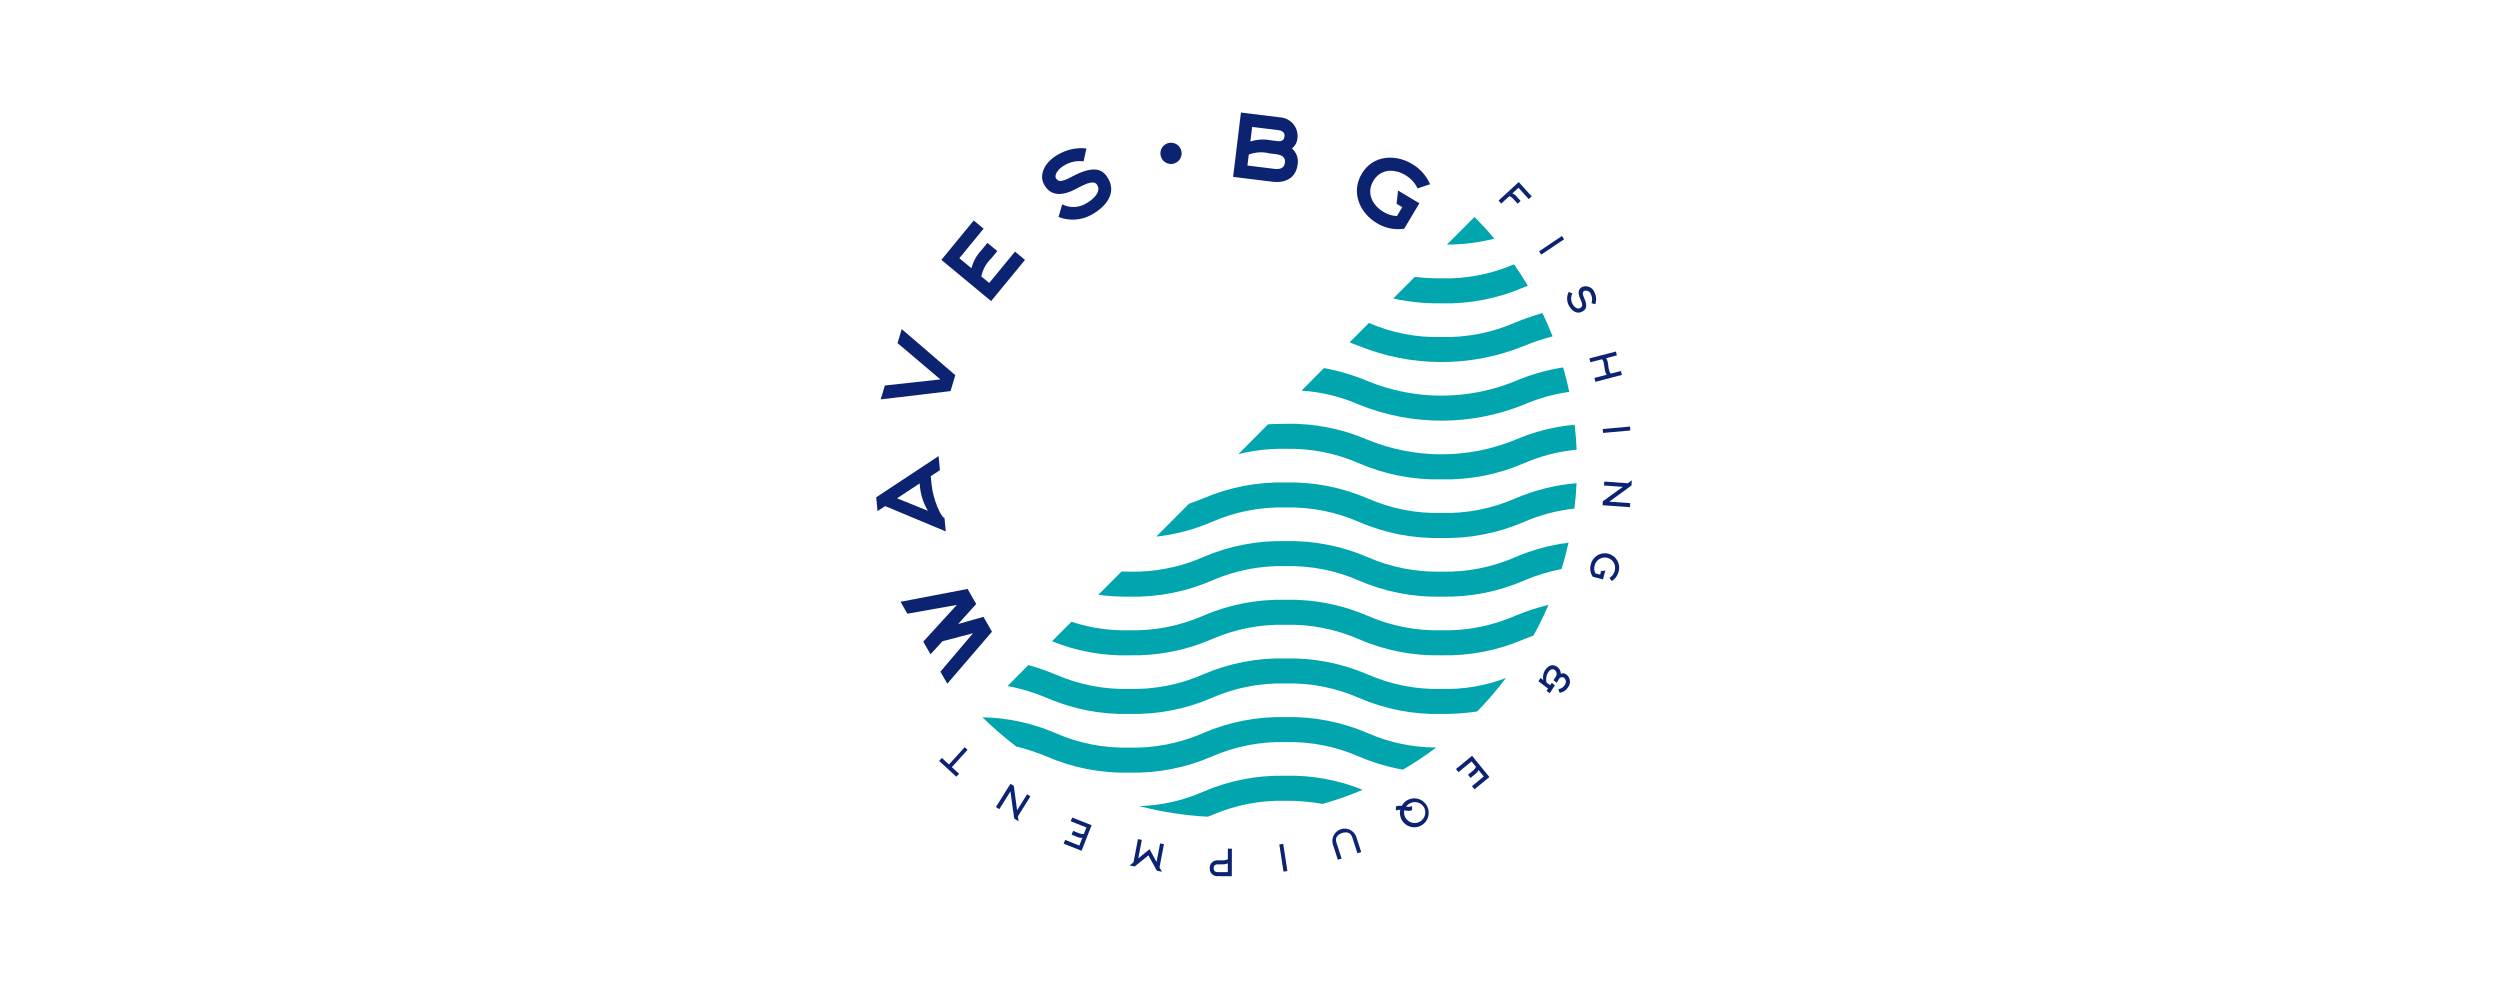 <svg width="311" height="124" viewBox="0 0 311 124" fill="none" xmlns="http://www.w3.org/2000/svg">
<g clip-path="url(#clip0_2_481)">
<path d="M169.518 98.256C167.893 98.942 166.228 99.528 164.532 100.008C163.003 99.73 161.452 99.6 159.898 99.618C156.755 99.538 153.633 100.149 150.749 101.407C150.585 101.471 150.42 101.536 150.251 101.599C147.372 101.447 144.516 101.005 141.725 100.278C144.449 100.205 147.132 99.604 149.629 98.508C152.869 97.104 156.373 96.421 159.901 96.504C163.194 96.419 166.469 97.016 169.523 98.256" fill="#00A5AE"/>
<path d="M178.667 92.99C177.341 93.989 175.958 94.91 174.526 95.747C172.641 95.409 170.801 94.86 169.039 94.109C166.158 92.85 163.039 92.238 159.898 92.316C156.755 92.238 153.632 92.851 150.75 94.112C147.51 95.516 144.005 96.2 140.478 96.116C136.951 96.2 133.449 95.516 130.21 94.112C128.979 93.597 127.711 93.179 126.416 92.86C124.941 91.741 123.538 90.528 122.216 89.228C125.354 89.289 128.451 89.963 131.333 91.214C134.215 92.472 137.335 93.082 140.477 93.003C143.62 93.083 146.742 92.472 149.626 91.214C152.866 89.809 156.37 89.124 159.898 89.207C163.426 89.123 166.93 89.807 170.17 91.21C172.85 92.384 175.743 92.989 178.667 92.99Z" fill="#00A5AE"/>
<path d="M187.342 84.341C186.238 85.807 185.041 87.199 183.758 88.51C182.287 88.725 180.802 88.828 179.315 88.817C175.787 88.9 172.283 88.217 169.043 86.813C166.162 85.553 163.041 84.941 159.899 85.02C156.756 84.941 153.633 85.553 150.75 86.813C147.509 88.217 144.005 88.9 140.478 88.817C136.951 88.901 133.449 88.217 130.21 86.813C128.645 86.144 127.011 85.65 125.339 85.341L127.928 82.736C129.085 83.062 130.222 83.456 131.333 83.915C134.216 85.172 137.336 85.783 140.478 85.703C143.621 85.783 146.743 85.173 149.627 83.915C152.867 82.511 156.371 81.827 159.899 81.91C163.427 81.827 166.931 82.511 170.171 83.915C173.053 85.172 176.174 85.783 179.315 85.703C182.053 85.781 184.781 85.319 187.342 84.341Z" fill="#00A5AE"/>
<path d="M192.633 75.242C192.076 76.542 191.453 77.816 190.765 79.062C190.369 79.209 189.98 79.36 189.584 79.516C186.343 80.92 182.839 81.603 179.312 81.52C175.784 81.603 172.28 80.92 169.04 79.516C166.158 78.256 163.037 77.644 159.895 77.723C156.751 77.644 153.629 78.256 150.745 79.516C147.505 80.921 144.001 81.604 140.473 81.52C137.187 81.606 133.919 81.011 130.872 79.772L133.287 77.347C135.604 78.109 138.035 78.468 140.473 78.406C143.616 78.487 146.739 77.877 149.624 76.618C152.864 75.215 156.368 74.531 159.896 74.614C163.423 74.531 166.927 75.214 170.168 76.618C173.05 77.876 176.17 78.486 179.312 78.406C182.455 78.487 185.577 77.876 188.461 76.618C189.814 76.054 191.207 75.594 192.629 75.242" fill="#00A5AE"/>
<path d="M193.139 41.842C191.929 42.158 190.743 42.556 189.587 43.034C182.997 45.706 175.633 45.706 169.043 43.034C168.66 42.882 168.276 42.736 167.888 42.594L170.294 40.177C173.139 41.41 176.218 42.007 179.315 41.925C182.458 42.004 185.581 41.392 188.464 40.132C189.58 39.675 190.72 39.279 191.879 38.945C192.34 39.894 192.76 40.862 193.139 41.839" fill="#00A5AE"/>
<path d="M190.067 35.549C189.907 35.609 189.748 35.669 189.587 35.732C186.347 37.136 182.843 37.82 179.315 37.737C177.301 37.766 175.29 37.563 173.322 37.131L175.997 34.444C177.097 34.571 178.204 34.633 179.312 34.627C182.413 34.708 185.494 34.111 188.344 32.88C188.956 33.751 189.526 34.645 190.065 35.549" fill="#00A5AE"/>
<path d="M185.899 29.693C183.968 30.176 181.986 30.424 179.995 30.431L183.372 27.039L183.467 27.026C184.321 27.888 185.139 28.778 185.901 29.69" fill="#00A5AE"/>
<path d="M195.216 48.748C193.278 49.02 191.385 49.551 189.587 50.327C182.998 52.999 175.633 52.999 169.043 50.327C166.783 49.339 164.368 48.753 161.907 48.598L164.705 45.787C166.581 46.13 168.414 46.679 170.17 47.425C176.036 49.816 182.599 49.816 188.464 47.425C190.384 46.605 192.397 46.027 194.458 45.705C194.75 46.714 195.003 47.728 195.217 48.746" fill="#00A5AE"/>
<path d="M196.134 55.944C193.876 56.151 191.666 56.719 189.587 57.627C186.347 59.031 182.843 59.714 179.315 59.631C175.787 59.714 172.283 59.031 169.043 57.627C166.161 56.367 163.041 55.755 159.899 55.834C157.928 55.797 155.96 56.021 154.047 56.499L157.745 52.784C158.412 52.743 159.128 52.721 159.9 52.721C163.428 52.637 166.931 53.321 170.172 54.724C176.037 57.115 182.6 57.115 188.465 54.724C190.824 53.703 193.33 53.066 195.888 52.839C196.007 53.871 196.089 54.906 196.135 55.944" fill="#00A5AE"/>
<path d="M196.126 60.112C196.076 61.167 195.986 62.219 195.856 63.267C193.696 63.499 191.583 64.057 189.588 64.922C186.349 66.326 182.846 67.01 179.319 66.928C175.791 67.011 172.287 66.327 169.047 64.923C166.165 63.664 163.043 63.052 159.902 63.131C156.758 63.052 153.636 63.663 150.752 64.923C148.549 65.874 146.219 66.493 143.836 66.758L147.908 62.668C148.499 62.461 149.059 62.244 149.63 62.021C152.871 60.62 156.374 59.936 159.902 60.017C163.429 59.936 166.932 60.62 170.173 62.021C173.055 63.281 176.177 63.892 179.319 63.813C182.462 63.892 185.585 63.28 188.468 62.02C190.901 60.969 193.489 60.324 196.129 60.112" fill="#00A5AE"/>
<path d="M195.125 67.51C194.883 68.611 194.594 69.703 194.257 70.785C192.655 71.1 191.09 71.581 189.587 72.221C186.347 73.624 182.843 74.308 179.315 74.224C175.787 74.308 172.283 73.624 169.043 72.221C166.161 70.961 163.04 70.349 159.898 70.427C156.754 70.349 153.632 70.963 150.749 72.224C147.509 73.628 144.005 74.311 140.477 74.228C139.189 74.235 137.902 74.159 136.623 74.003L139.514 71.1C139.824 71.109 140.144 71.113 140.477 71.113C143.62 71.191 146.742 70.581 149.626 69.325C152.866 67.919 156.37 67.234 159.898 67.316C163.426 67.234 166.93 67.919 170.17 69.325C173.053 70.581 176.174 71.191 179.315 71.113C182.458 71.191 185.579 70.581 188.464 69.325C190.588 68.409 192.83 67.799 195.124 67.514" fill="#00A5AE"/>
<path d="M115.755 81.396L114.853 79.816L119.033 75.25L112.871 76.347L112.027 74.862L120.367 73.266L121.437 75.142L119.193 77.624L122.346 76.734L123.401 78.584L117.843 85.054L116.988 83.555L121.045 78.774L117.239 79.773L115.755 81.396Z" fill="#0C2372"/>
<path d="M109.164 63.584L109 61.864L116.759 56.737L116.928 58.488L115.786 59.239L115.878 60.199C116.067 62.182 117.033 64.168 117.397 64.399L117.493 64.436L117.653 66.109L110.117 62.959L109.164 63.584ZM114.407 60.138L111.595 61.989L115.43 63.541C114.849 62.574 114.505 61.482 114.427 60.355L114.407 60.138Z" fill="#0C2372"/>
<path d="M118.838 46.67L118.247 48.652L109.557 49.686L110.075 47.957L116.982 47.198L111.652 42.68L112.174 40.937L118.838 46.67Z" fill="#0C2372"/>
<path d="M123.058 35.202L126.265 31.301L127.508 32.332L123.295 37.456L117.107 32.326L121.129 27.43L122.36 28.447L119.343 32.122L120.848 33.37C121.062 32.528 121.488 31.756 122.086 31.128L122.835 30.216L124.066 31.233L123.316 32.145C122.682 32.745 122.249 33.529 122.078 34.387L123.058 35.202Z" fill="#0C2372"/>
<path d="M134.8 20.073C133.954 19.957 133.094 20.141 132.369 20.594C131.688 20.963 131.128 21.726 131.349 22.137C131.577 22.561 131.895 22.761 133.272 22.015C136.286 20.383 137.3 21.159 137.915 22.31C138.826 24.006 137.712 25.673 135.693 26.766C135.079 27.089 134.404 27.276 133.711 27.316C133.019 27.355 132.327 27.246 131.68 26.995L132.138 25.42C132.576 25.643 133.06 25.757 133.551 25.753C134.042 25.749 134.524 25.627 134.958 25.396C136.24 24.702 136.92 23.803 136.523 23.064C136.178 22.42 135.395 22.667 133.922 23.464C132.234 24.38 130.703 24.481 129.871 22.934C129.18 21.646 130.075 20.065 131.643 19.216C132.701 18.594 133.93 18.331 135.148 18.467L134.8 20.073Z" fill="#0C2372"/>
<path d="M158.29 22.607L153.4 22.003L154.372 14L159.268 14.604C159.577 14.625 159.879 14.708 160.156 14.849C160.432 14.99 160.678 15.186 160.877 15.424C161.077 15.663 161.227 15.939 161.318 16.237C161.409 16.535 161.439 16.848 161.407 17.158C161.39 17.413 161.321 17.661 161.202 17.887C161.083 18.113 160.918 18.311 160.717 18.468C160.995 18.709 161.207 19.019 161.332 19.366C161.456 19.714 161.489 20.088 161.427 20.453C161.235 22.029 160.046 22.823 158.293 22.606M155.182 20.591L158.488 21C159.133 21.08 159.754 21 159.847 20.226C159.918 19.64 159.587 19.285 158.71 19.177L157.896 19.076C157.051 18.862 156.161 18.916 155.348 19.232L155.182 20.591ZM155.546 17.61C156.367 17.338 157.245 17.284 158.093 17.454L158.909 17.555C159.463 17.622 159.736 17.421 159.793 16.961C159.846 16.529 159.551 16.257 159.074 16.198L155.769 15.79L155.546 17.61Z" fill="#0C2372"/>
<path d="M174.683 28.455C173.495 28.634 172.282 28.383 171.261 27.746C169.172 26.495 168.014 23.954 169.404 21.614C170.802 19.263 173.589 19.155 175.651 20.392C176.652 20.969 177.441 21.855 177.902 22.918L176.349 23.437C176.016 22.745 175.485 22.169 174.825 21.782C173.495 20.985 171.768 20.946 170.839 22.51C169.909 24.074 170.797 25.584 172.115 26.372C172.62 26.675 173.192 26.85 173.779 26.881L174.439 25.772L173.734 25.348L173.919 23.701L176.567 25.287L174.683 28.455Z" fill="#0C2372"/>
<path d="M146.795 19.076C146.795 19.298 146.729 19.516 146.606 19.701C146.483 19.886 146.308 20.03 146.103 20.116C145.899 20.201 145.674 20.223 145.456 20.18C145.239 20.136 145.039 20.029 144.883 19.872C144.726 19.714 144.619 19.514 144.576 19.295C144.533 19.077 144.555 18.851 144.64 18.645C144.725 18.44 144.868 18.264 145.053 18.14C145.237 18.017 145.453 17.951 145.675 17.951C145.972 17.951 146.257 18.069 146.467 18.28C146.677 18.491 146.795 18.777 146.795 19.076Z" fill="#0C2372"/>
<path d="M146.795 19.076C146.795 19.298 146.729 19.516 146.606 19.701C146.483 19.886 146.308 20.03 146.103 20.116C145.899 20.201 145.674 20.223 145.456 20.18C145.239 20.136 145.039 20.029 144.883 19.872C144.726 19.714 144.619 19.514 144.576 19.295C144.533 19.077 144.555 18.851 144.64 18.645C144.725 18.44 144.868 18.264 145.053 18.14C145.237 18.017 145.453 17.951 145.675 17.951C145.972 17.951 146.257 18.069 146.467 18.28C146.677 18.491 146.795 18.777 146.795 19.076Z" stroke="#0C2372" stroke-width="0.397" stroke-miterlimit="10"/>
<path d="M186.759 25.323L186.421 24.954L188.93 22.648L190.543 24.428L190.174 24.767L188.895 23.357L188.135 24.056C188.344 24.135 188.527 24.269 188.666 24.444L189.167 24.997L188.794 25.34L188.292 24.787C188.15 24.616 187.969 24.482 187.763 24.398L186.759 25.323Z" fill="#0C2372"/>
<path d="M191.465 31.263L194.303 29.359L194.573 29.769L191.735 31.672L191.465 31.263Z" fill="#0C2372"/>
<path d="M195.107 37.887C194.996 37.639 194.942 37.368 194.949 37.096C194.956 36.824 195.025 36.557 195.149 36.315L195.602 36.497C195.507 36.678 195.453 36.878 195.445 37.082C195.438 37.286 195.476 37.49 195.558 37.677C195.769 38.134 196.157 38.514 196.542 38.335C197.014 38.114 196.795 37.645 196.589 37.195C196.245 36.455 196.336 35.923 196.858 35.678C197.148 35.573 197.468 35.586 197.749 35.716C198.029 35.845 198.247 36.08 198.357 36.37C198.471 36.597 198.537 36.845 198.553 37.099C198.568 37.352 198.531 37.606 198.445 37.846L197.984 37.718C198.045 37.532 198.069 37.337 198.055 37.142C198.04 36.947 197.987 36.757 197.899 36.583C197.841 36.425 197.726 36.296 197.576 36.221C197.427 36.146 197.255 36.131 197.095 36.179C196.907 36.264 196.8 36.479 197.044 37.007C197.545 38.093 197.339 38.527 196.755 38.801C196.135 39.09 195.469 38.673 195.105 37.887" fill="#0C2372"/>
<path d="M197.842 45.064L197.719 44.585L201.019 43.73L201.141 44.21L199.791 44.561C199.886 44.676 199.953 44.813 199.987 44.959C200.037 45.155 200.089 45.762 200.166 46.061C200.205 46.215 200.273 46.359 200.366 46.485L201.644 46.154L201.768 46.638L198.466 47.499L198.344 47.014L199.878 46.616C199.784 46.489 199.716 46.345 199.678 46.192C199.601 45.889 199.548 45.283 199.498 45.09C199.465 44.943 199.398 44.806 199.301 44.69L197.842 45.064Z" fill="#0C2372"/>
<path d="M202.773 53.062L199.378 53.369L199.422 53.858L202.816 53.551L202.773 53.062Z" fill="#0C2372"/>
<path d="M203 59.753L202.954 60.399L200.199 62.405L202.798 62.592L202.762 63.096L199.361 62.851L199.397 62.357L201.875 60.565L199.537 60.396L199.572 59.906L202.494 60.116L203 59.753Z" fill="#0C2372"/>
<path d="M200.218 71.882C200.378 71.79 200.518 71.666 200.63 71.518C200.742 71.37 200.823 71.201 200.868 71.021C200.919 70.852 200.936 70.675 200.916 70.5C200.897 70.324 200.842 70.155 200.755 70.002C200.668 69.849 200.551 69.715 200.411 69.609C200.27 69.503 200.11 69.427 199.939 69.385C199.601 69.306 199.246 69.365 198.951 69.549C198.657 69.733 198.447 70.027 198.368 70.366C198.282 70.684 198.314 71.022 198.458 71.319L199.058 71.477L199.168 71.053L199.699 70.968L199.408 72.081L198.129 71.742C197.985 71.521 197.89 71.273 197.848 71.013C197.806 70.753 197.82 70.488 197.887 70.233C197.939 69.997 198.039 69.773 198.179 69.576C198.319 69.379 198.498 69.212 198.704 69.086C198.91 68.96 199.139 68.877 199.378 68.843C199.617 68.808 199.86 68.822 200.093 68.883C200.327 68.945 200.545 69.054 200.735 69.203C200.926 69.351 201.084 69.537 201.202 69.749C201.319 69.961 201.392 70.194 201.417 70.435C201.442 70.676 201.419 70.92 201.348 71.152C201.224 71.628 200.917 72.035 200.495 72.285L200.218 71.882Z" fill="#0C2372"/>
<path d="M193.87 85.724C194.027 85.708 194.177 85.656 194.311 85.572C194.444 85.488 194.556 85.374 194.637 85.239C194.695 85.173 194.738 85.096 194.765 85.013C194.792 84.93 194.802 84.842 194.794 84.755C194.786 84.668 194.76 84.583 194.719 84.506C194.678 84.429 194.621 84.361 194.553 84.307C194.499 84.275 194.439 84.255 194.377 84.247C194.315 84.24 194.253 84.246 194.193 84.264C194.133 84.282 194.078 84.313 194.031 84.354C193.983 84.395 193.945 84.445 193.918 84.502L193.646 84.926L193.249 84.624L193.502 84.222C193.556 84.159 193.596 84.085 193.62 84.005C193.644 83.926 193.652 83.842 193.642 83.76C193.632 83.677 193.606 83.597 193.564 83.526C193.523 83.454 193.467 83.392 193.4 83.343C193.173 83.196 192.884 83.182 192.556 83.691C192.347 84.059 192.287 84.493 192.387 84.904L192.841 85.244L193.032 84.947L193.427 85.253L192.79 86.242L192.395 85.937L192.575 85.656L191.378 84.744L191.642 84.336L191.979 84.591C191.908 84.195 191.973 83.787 192.163 83.433C192.635 82.701 193.186 82.611 193.662 82.92C193.815 83.016 193.941 83.149 194.03 83.307C194.118 83.464 194.166 83.641 194.169 83.822C194.266 83.772 194.374 83.749 194.483 83.755C194.592 83.761 194.697 83.797 194.788 83.858C194.921 83.943 195.035 84.056 195.122 84.189C195.209 84.322 195.267 84.472 195.291 84.629C195.316 84.786 195.308 84.947 195.266 85.1C195.224 85.254 195.151 85.396 195.05 85.519C194.938 85.703 194.786 85.859 194.604 85.974C194.423 86.089 194.218 86.161 194.004 86.184L193.87 85.724Z" fill="#0C2372"/>
<path d="M183.057 94.723L181.435 96.057L181.121 95.671L183.126 94.02L185.28 96.663L183.429 98.189L183.112 97.8L184.579 96.591L183.927 95.791C183.838 95.995 183.695 96.171 183.514 96.3L182.938 96.774L182.618 96.379L183.194 95.906C183.371 95.774 183.513 95.599 183.607 95.398L183.057 94.723Z" fill="#0C2372"/>
<path d="M174.189 100.745C174.005 100.729 173.82 100.757 173.649 100.825L173.658 100.322C173.885 100.236 174.131 100.214 174.37 100.258C174.54 99.945 174.797 99.687 175.109 99.516C175.422 99.352 175.777 99.284 176.128 99.322C176.48 99.36 176.812 99.501 177.084 99.728C177.356 99.955 177.555 100.257 177.656 100.598C177.757 100.938 177.756 101.3 177.653 101.64C177.55 101.979 177.349 102.281 177.076 102.506C176.803 102.731 176.47 102.871 176.119 102.907C175.767 102.942 175.413 102.873 175.1 102.707C174.788 102.541 174.531 102.287 174.362 101.975C174.158 101.601 174.097 101.165 174.189 100.749M175.654 100.784C175.382 100.915 175.232 100.882 174.686 100.808C174.646 101.017 174.657 101.232 174.718 101.436C174.778 101.639 174.887 101.825 175.034 101.978C175.181 102.131 175.362 102.246 175.563 102.314C175.763 102.381 175.977 102.4 176.186 102.367C176.395 102.334 176.593 102.252 176.764 102.126C176.934 102 177.072 101.835 177.166 101.645C177.26 101.454 177.307 101.244 177.303 101.032C177.299 100.819 177.244 100.611 177.143 100.424C176.966 100.123 176.677 99.906 176.341 99.819C176.004 99.732 175.647 99.782 175.347 99.959C175.178 100.052 175.031 100.18 174.916 100.335C175.164 100.403 175.428 100.383 175.664 100.281L175.654 100.784Z" fill="#0C2372"/>
<path d="M168.691 104.014L169.337 106L168.868 106.153L168.223 104.167C168.042 103.61 167.588 103.422 166.957 103.628C166.325 103.834 166.072 104.256 166.252 104.815L166.897 106.801L166.43 106.955L165.786 104.969C165.698 104.593 165.754 104.199 165.943 103.863C166.131 103.527 166.438 103.274 166.803 103.154C167.168 103.034 167.564 103.057 167.913 103.216C168.263 103.376 168.54 103.662 168.69 104.017" fill="#0C2372"/>
<path d="M159.631 104.976L159.148 105.051L159.669 108.435L160.152 108.36L159.631 104.976Z" fill="#0C2372"/>
<path d="M153.247 105.574L153.236 109L151.486 108.994C151.354 109.006 151.221 108.988 151.096 108.943C150.971 108.898 150.858 108.826 150.763 108.733C150.669 108.639 150.596 108.527 150.549 108.402C150.502 108.277 150.483 108.144 150.492 108.011C150.484 107.878 150.504 107.744 150.552 107.619C150.599 107.495 150.673 107.382 150.768 107.288C150.863 107.194 150.977 107.122 151.102 107.076C151.227 107.031 151.361 107.013 151.493 107.024H152.095C152.32 107.033 152.544 106.986 152.746 106.887V105.569L153.247 105.574ZM151.491 107.529C151.424 107.518 151.355 107.522 151.29 107.543C151.226 107.563 151.166 107.598 151.117 107.645C151.068 107.692 151.031 107.749 151.007 107.814C150.984 107.878 150.976 107.946 150.984 108.014C150.984 108.358 151.153 108.492 151.486 108.493H152.738V107.391C152.538 107.494 152.313 107.541 152.088 107.526L151.491 107.529Z" fill="#0C2372"/>
<path d="M143.004 105.637L143.875 107.228L144.317 104.92L144.796 105.011L144.245 107.894L144.544 108.442L143.912 108.319L142.861 106.408L141.161 107.788L140.53 107.666L141.011 107.269L141.562 104.386L142.043 104.479L141.601 106.788L143.004 105.637Z" fill="#0C2372"/>
<path d="M135.151 102.938L133.198 102.164L133.38 101.699L135.796 102.657L134.547 105.839L132.318 104.955L132.502 104.486L134.268 105.186L134.647 104.223C134.424 104.245 134.2 104.205 133.999 104.108L133.307 103.835L133.493 103.361L134.185 103.635C134.387 103.727 134.61 103.766 134.831 103.749L135.151 102.938Z" fill="#0C2372"/>
<path d="M126.711 102.172L126.167 101.828L125.697 98.451L124.315 100.662L123.893 100.394L125.699 97.501L126.117 97.763L126.527 100.796L127.77 98.805L128.185 99.065L126.631 101.552L126.711 102.172Z" fill="#0C2372"/>
<path d="M118.054 95.102L120.007 92.949L120.363 93.279L118.41 95.431L119.306 96.255L118.968 96.628L116.831 94.659L117.168 94.288L118.054 95.102Z" fill="#0C2372"/>
</g>
<defs>
<clipPath id="clip0_2_481">
<rect width="94" height="95" fill="white" transform="translate(109 14)"/>
</clipPath>
</defs>
</svg>
